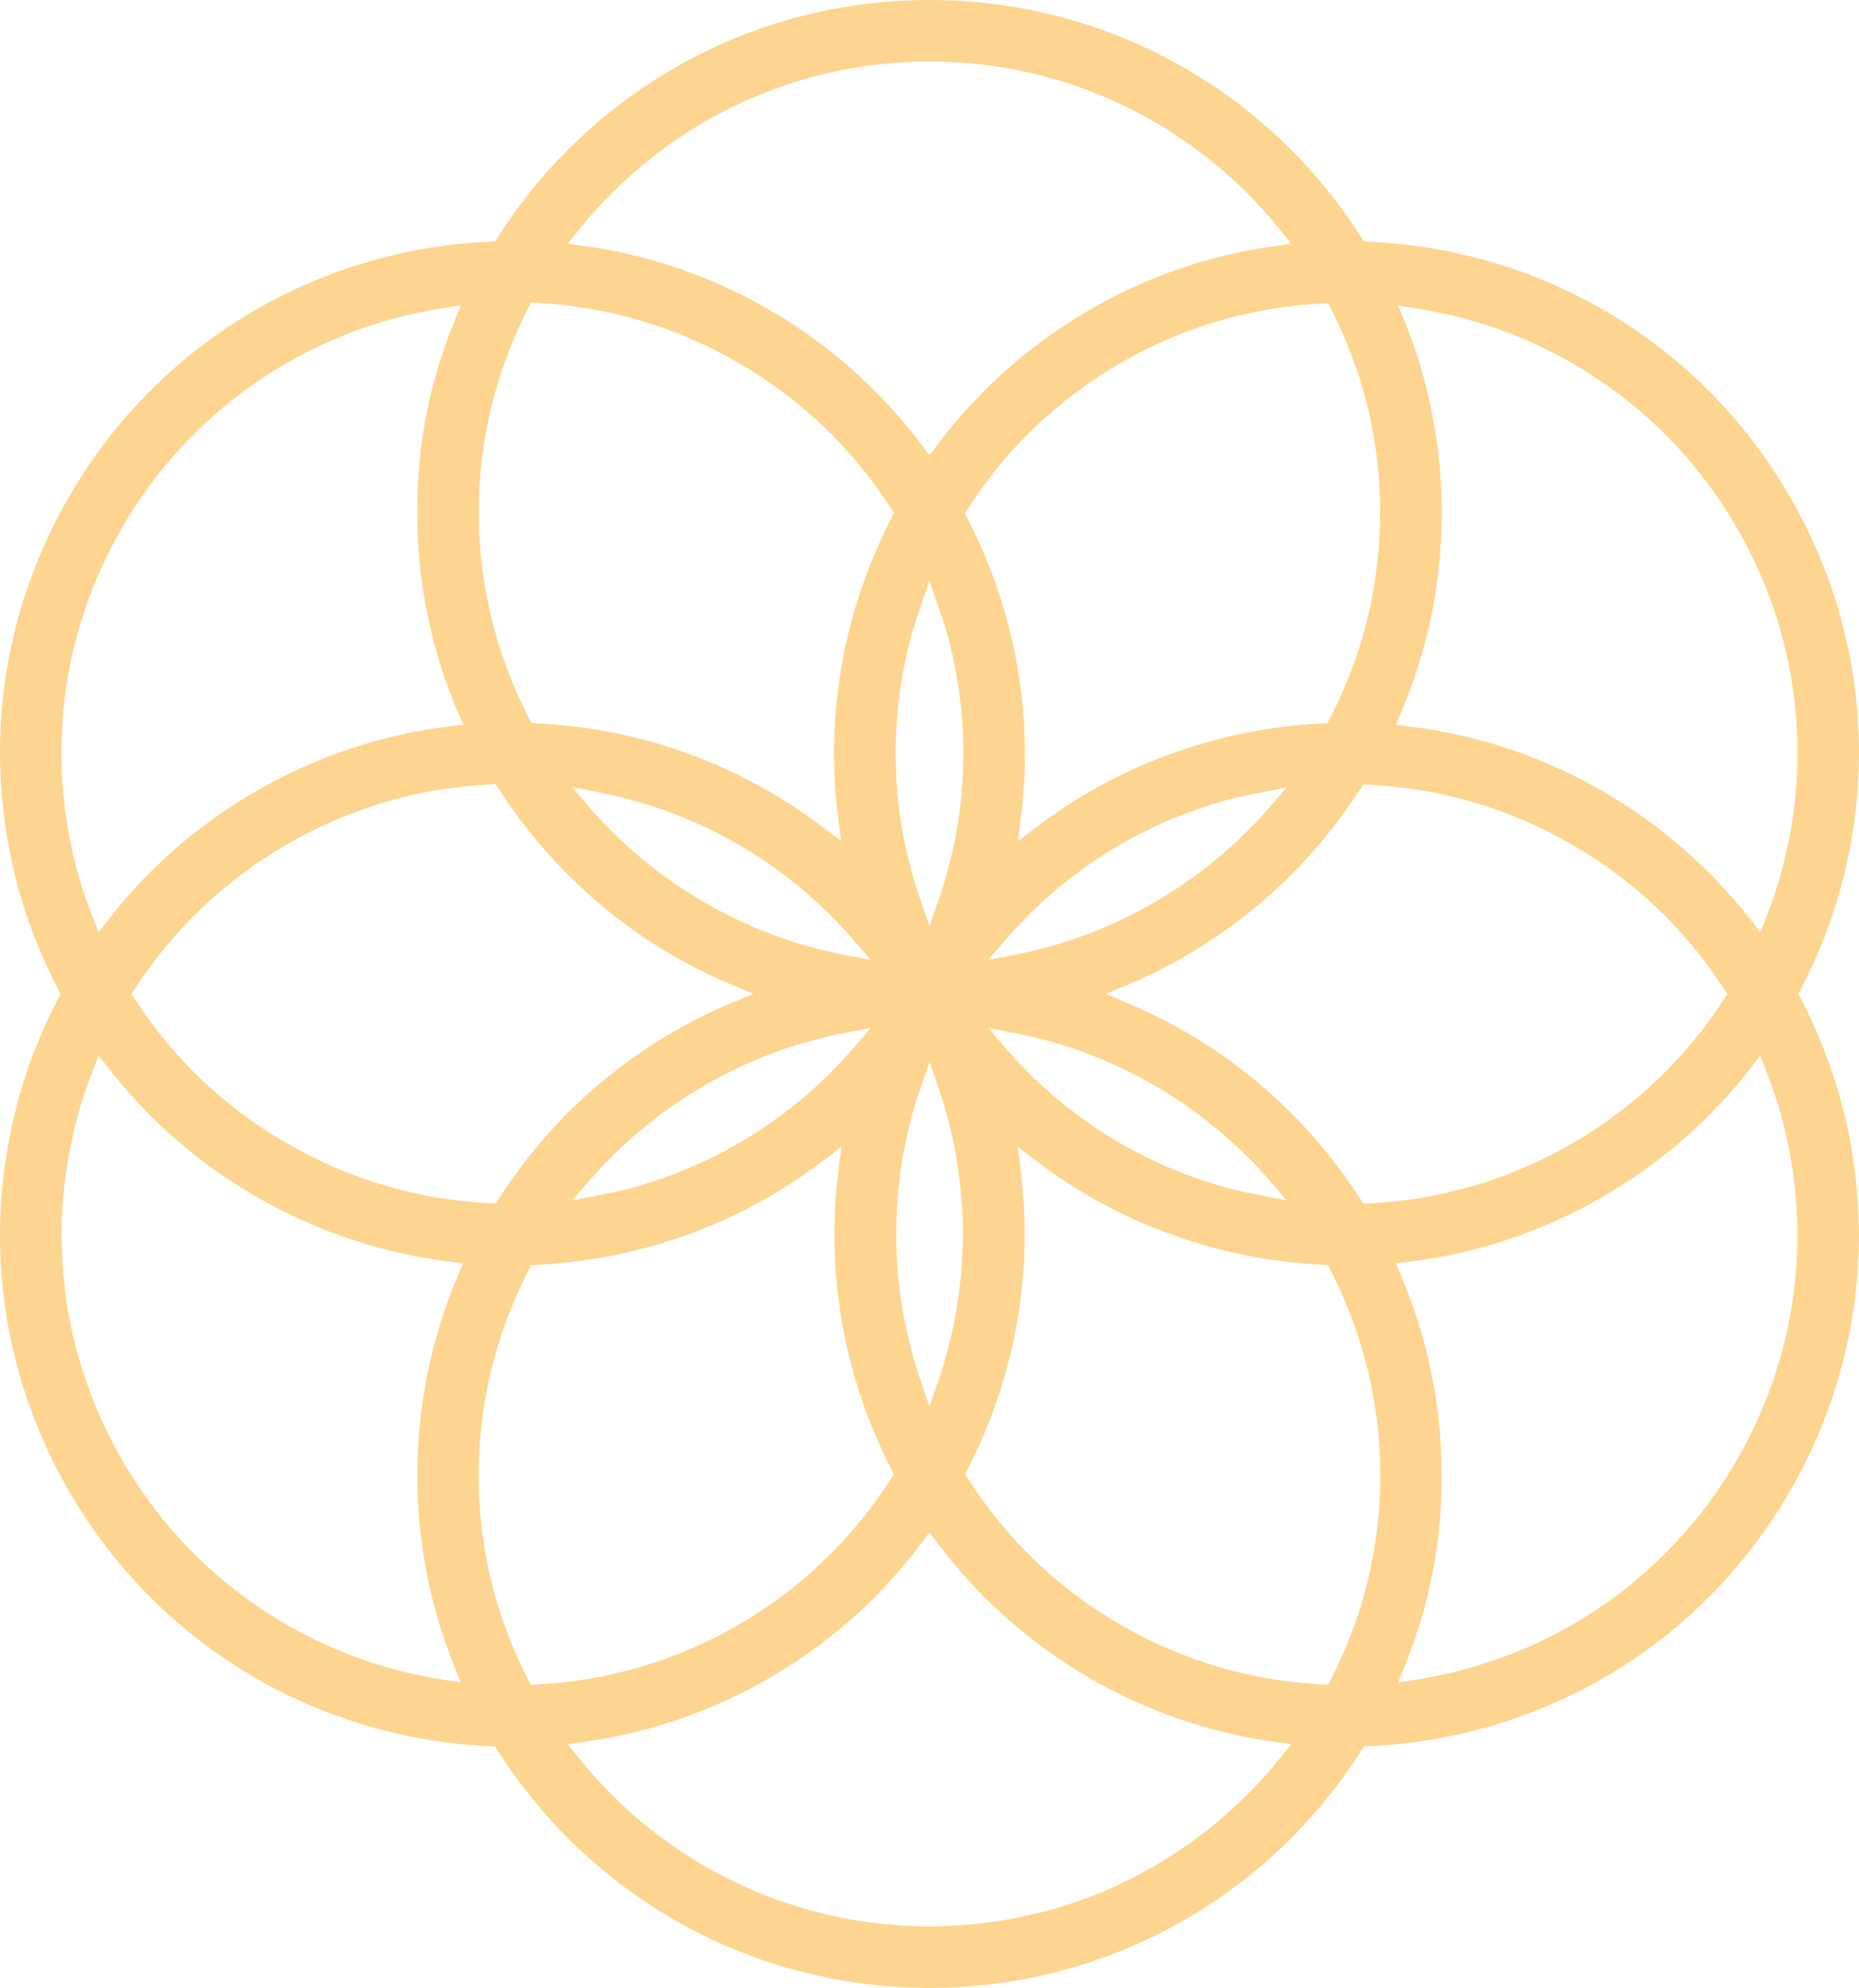 <?xml version="1.0" encoding="UTF-8"?> <svg xmlns="http://www.w3.org/2000/svg" id="_Слой_2" data-name="Слой 2" viewBox="0 0 202.14 216.12"><defs><style> .cls-1 { fill: #fdd590; stroke-width: 0px; } </style></defs><g id="_Слой_1-2" data-name="Слой 1"><path class="cls-1" d="M101.07,216.12c-19.08,0-36.64-9.65-46.96-25.81l-.28-.44-.52-.02c-19.15-.86-36.28-11.24-45.82-27.76C.05,149.2-1.93,134.19,1.92,119.82c1.02-3.8,2.51-7.61,4.42-11.3l.24-.46-.24-.46c-1.92-3.7-3.4-7.5-4.42-11.3C-1.93,81.93.05,66.92,7.49,54.03c9.54-16.52,26.67-26.9,45.83-27.77l.52-.02.28-.44C64.43,9.65,81.99,0,101.07,0s36.64,9.65,46.96,25.81l.28.44.52.02c19.15.86,36.28,11.24,45.82,27.76,7.44,12.89,9.42,27.9,5.56,42.27-1.02,3.8-2.51,7.61-4.42,11.3l-.24.46.24.46c1.92,3.7,3.4,7.5,4.42,11.3,3.85,14.37,1.88,29.38-5.56,42.27-9.53,16.52-26.66,26.89-45.82,27.76l-.52.02-.28.44c-10.32,16.16-27.88,25.81-46.96,25.81ZM100.27,167.68c-4.52,6.04-10.13,11.02-16.69,14.8-6.22,3.59-12.99,5.91-20.11,6.9l-1.74.24,1.1,1.37c9.39,11.72,23.32,18.43,38.24,18.43s28.85-6.72,38.24-18.43l1.1-1.37-1.74-.24c-7.12-.99-13.88-3.31-20.11-6.91-6.56-3.79-12.17-8.77-16.69-14.8l-.8-1.07-.8,1.07ZM89.58,126.14c-5.78,4.42-12.32,7.63-19.44,9.54-3.8,1.02-7.77,1.63-11.8,1.83l-.58.03-.26.51c-3.62,7.02-5.45,14.54-5.45,22.36s1.8,15.2,5.36,22.17l.29.58.65-.03c7.82-.41,15.18-2.58,21.88-6.45,6.78-3.92,12.39-9.28,16.66-15.92l.31-.48-.26-.51c-5.21-10.14-7.2-21.45-5.76-32.7l.31-2.38-1.9,1.46ZM110.96,127.07c1.45,11.25-.55,22.55-5.76,32.7l-.26.51.31.48c4.27,6.65,9.87,12.01,16.66,15.92,6.7,3.87,14.06,6.04,21.88,6.44l.65.03.29-.58c3.55-6.97,5.36-14.43,5.36-22.17s-1.83-15.34-5.45-22.36l-.26-.51-.58-.03c-4.03-.2-8-.81-11.8-1.83-7.12-1.91-13.66-5.12-19.44-9.54l-1.9-1.46.31,2.38ZM10.09,116.41c-.71,1.83-1.27,3.51-1.7,5.14-3.39,12.65-1.65,25.85,4.9,37.19,7.46,12.92,20.24,21.63,35.08,23.9l1.74.27-.66-1.63c-2.7-6.66-4.07-13.68-4.07-20.87,0-7.57,1.5-14.91,4.46-21.84l.52-1.23-1.32-.16c-7.47-.9-14.59-3.28-21.16-7.07-6.24-3.6-11.65-8.3-16.07-13.96l-1.08-1.39-.64,1.64ZM190.33,116.16c-4.42,5.66-9.82,10.36-16.07,13.96-6.56,3.79-13.68,6.17-21.16,7.07l-1.32.16.52,1.23c2.96,6.92,4.46,14.27,4.46,21.84s-1.37,14.21-4.07,20.86l-.66,1.63,1.74-.27c14.84-2.27,27.62-10.98,35.08-23.9,6.55-11.34,8.29-24.55,4.9-37.19-.44-1.63-1-3.31-1.71-5.14l-.64-1.64-1.08,1.39ZM100.12,118.19c-3.56,10.25-3.56,21.6,0,31.97l.95,2.76.95-2.76c3.56-10.37,3.56-21.72,0-31.97l-.94-2.72-.94,2.72ZM147.93,85.75c-6.19,9.62-15.01,17.01-25.5,21.39l-2.21.92,2.21.92c10.5,4.38,19.32,11.77,25.5,21.39l.31.49.58-.03c7.85-.38,15.28-2.57,22.09-6.5,6.75-3.89,12.32-9.18,16.57-15.72l.35-.54-.35-.54c-4.25-6.54-9.82-11.83-16.57-15.72-6.81-3.94-14.25-6.12-22.1-6.5l-.58-.03-.31.49ZM53.31,85.28c-7.83.38-15.27,2.57-22.09,6.51-6.75,3.9-12.32,9.19-16.57,15.72l-.35.54.35.54c4.24,6.54,9.82,11.83,16.57,15.72,6.82,3.94,14.25,6.12,22.1,6.5l.58.03.31-.49c6.19-9.62,15.01-17.01,25.5-21.39l2.21-.92-2.21-.92c-10.5-4.38-19.32-11.78-25.51-21.4l-.31-.49-.58.03ZM91.85,112.3c-10.68,2.04-20.53,7.73-27.73,16.01l-1.91,2.2,3.24-.64c.97-.19,1.97-.38,2.96-.65,9.54-2.56,17.98-7.84,24.39-15.29l1.87-2.17-2.82.54ZM109.34,113.93c6.41,7.45,14.84,12.73,24.39,15.29,1,.27,2.02.47,2.99.66l3.21.63-1.91-2.2c-7.21-8.29-17.06-13.97-27.74-16.01l-2.82-.54,1.87,2.17ZM64.07,87.75c7.21,8.31,17.08,14.02,27.78,16.07l2.82.54-1.87-2.17c-6.41-7.44-14.84-12.73-24.39-15.29-1.09-.29-2.2-.54-3.39-.78l-2.84-.55,1.9,2.19ZM136.74,86.23c-.99.19-2.01.39-3.02.66-9.54,2.56-17.98,7.85-24.39,15.29l-1.87,2.17,2.82-.54c10.68-2.04,20.53-7.73,27.73-16.01l1.91-2.19-3.19.62ZM48.36,33.47c-14.84,2.27-27.63,10.99-35.09,23.91-6.55,11.34-8.29,24.55-4.9,37.19.44,1.63.99,3.31,1.71,5.14l.64,1.64,1.08-1.39c4.42-5.66,9.82-10.36,16.07-13.96,6.56-3.79,13.69-6.16,21.17-7.05l1.33-.16-.53-1.23c-2.97-6.93-4.47-14.28-4.47-21.86s1.37-14.21,4.07-20.87l.66-1.63-1.74.27ZM152.7,34.84c2.7,6.66,4.07,13.68,4.07,20.87,0,7.57-1.5,14.93-4.47,21.86l-.53,1.23,1.33.16c7.48.89,14.6,3.27,21.16,7.05,6.24,3.6,11.65,8.3,16.07,13.96l1.08,1.39.64-1.64c.71-1.83,1.27-3.51,1.71-5.14,3.39-12.64,1.65-25.85-4.9-37.19-7.46-12.92-20.24-21.63-35.08-23.9l-1.74-.27.66,1.63ZM100.02,66.21c-.33.96-.67,1.96-.95,2.98-2.56,9.55-2.19,19.51,1.06,28.79l.94,2.69.94-2.69c3.25-9.28,3.62-19.24,1.06-28.79-.27-1.02-.61-2.01-.94-2.97l-1.06-3.08-1.05,3.07ZM143.78,32.99c-7.81.41-15.18,2.58-21.88,6.45-6.81,3.93-12.42,9.27-16.67,15.88l-.31.49.26.51c1.87,3.64,3.33,7.39,4.34,11.16,1.91,7.12,2.4,14.39,1.46,21.6l-.31,2.38,1.91-1.45c9.02-6.87,19.8-10.8,31.19-11.36l.58-.03.26-.51c3.62-7.02,5.46-14.56,5.46-22.39s-1.8-15.2-5.36-22.17l-.29-.58-.65.03ZM57.43,33.5c-3.56,6.98-5.37,14.45-5.37,22.2s1.84,15.37,5.46,22.39l.26.51.58.03c11.39.56,22.17,4.48,31.19,11.35l1.91,1.45-.31-2.38c-.94-7.21-.45-14.48,1.46-21.6,1.01-3.76,2.47-7.52,4.34-11.16l.26-.51-.31-.49c-4.25-6.6-9.86-11.94-16.67-15.88-6.74-3.89-14.09-6.07-21.86-6.48l-.65-.03-.29.58ZM101.07,6.69c-14.92,0-28.85,6.72-38.24,18.43l-1.1,1.37,1.74.24c7.12.99,13.88,3.31,20.11,6.91,6.55,3.78,12.17,8.76,16.69,14.79l.8,1.07.8-1.07c4.53-6.03,10.14-11,16.69-14.79,6.23-3.59,12.99-5.92,20.11-6.9l1.74-.24-1.1-1.37c-9.39-11.72-23.33-18.44-38.24-18.44Z"></path></g></svg> 
